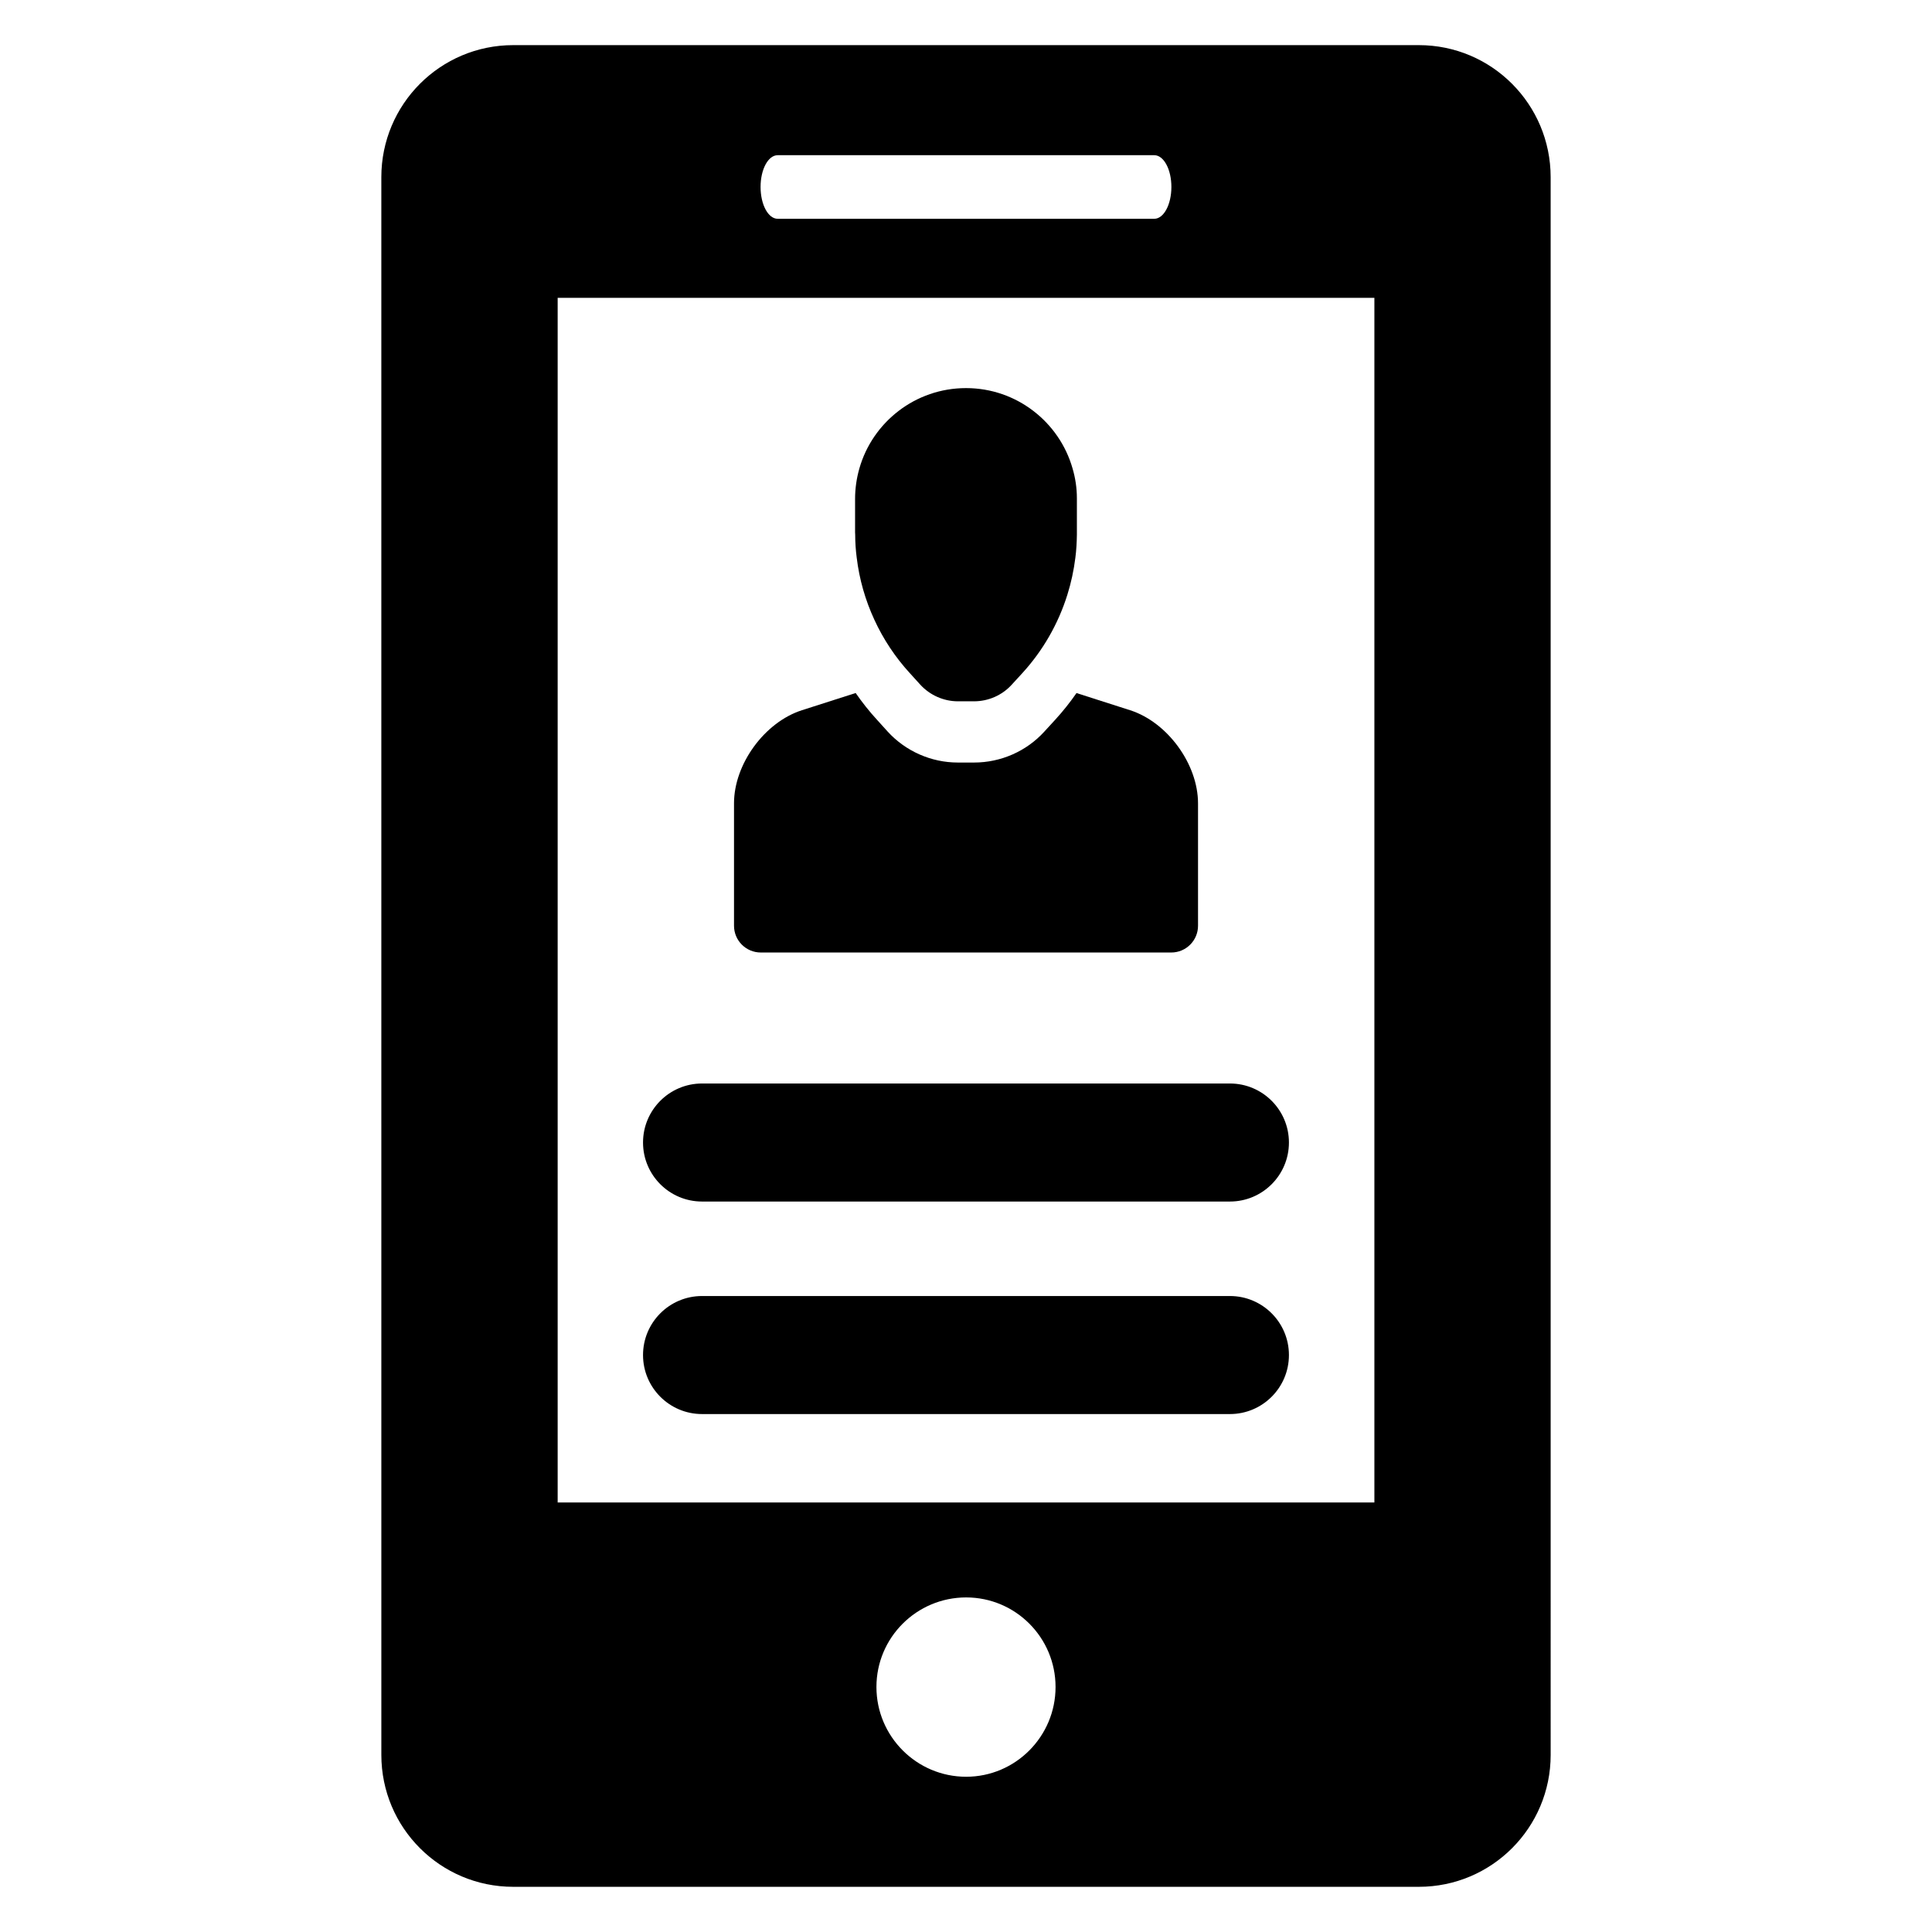 <?xml version="1.0" encoding="UTF-8"?>
<!-- Uploaded to: SVG Repo, www.svgrepo.com, Generator: SVG Repo Mixer Tools -->
<svg fill="#000000" width="800px" height="800px" version="1.1" viewBox="144 144 512 512" xmlns="http://www.w3.org/2000/svg">
 <g>
  <path d="m520 155.96h-239.99c-19.332 0-34.953 15.672-34.953 34.992l0.004 418.12c0 19.293 15.625 34.953 34.953 34.953h239.99c19.316 0 34.938-15.656 34.938-34.953l-0.004-418.12c0-19.316-15.621-34.992-34.938-34.992zm-169.89 29.168h99.777c2.527 0 4.543 3.769 4.543 8.414 0 4.668-2.023 8.438-4.543 8.438h-99.777c-2.551 0-4.551-3.777-4.551-8.438 0-4.652 2-8.414 4.551-8.414zm49.926 429.73c-13.105 0-23.773-10.668-23.773-23.789s10.668-23.734 23.773-23.734c13.066 0 23.695 10.613 23.695 23.734s-10.629 23.789-23.695 23.789zm108.18-72.691h-216.43v-319.24h216.44v319.24z"/>
  <path d="m371.04 291.8c0.684 5.707 2.273 11.242 4.66 16.406 2.356 5.141 5.535 9.957 9.422 14.191l2.777 3.062c2.551 2.777 6.188 4.394 9.965 4.394h4.258c3.801 0 7.438-1.59 9.988-4.394l2.809-3.062c5.481-5.992 9.531-13.082 11.941-20.773 1-3.18 1.707-6.473 2.125-9.824 0.262-2.016 0.371-4.055 0.402-6.102v-9.645c0-2.723-0.402-5.391-1.141-7.887-3.488-12.289-14.816-21.316-28.238-21.316-13.453 0-24.781 9.027-28.27 21.316-0.73 2.551-1.133 5.281-1.133 8.062v8.824c0 0.227 0 0.426 0.031 0.652 0 2.031 0.141 4.078 0.402 6.094z"/>
  <path d="m443.47 332.21-14.184-4.543c-1.723 2.481-3.613 4.856-5.684 7.117l-2.859 3.117c-4.723 5.188-11.508 8.18-18.594 8.18h-4.32c-7.023 0-13.793-2.977-18.562-8.172l-0.047-0.055-2.785-3.078c-2.062-2.242-3.945-4.621-5.676-7.117l-14.219 4.551c-9.91 3.172-18.02 14.281-18.02 24.68v32.441c0 3.922 3.18 7.094 7.094 7.094h108.78c3.922 0 7.094-3.18 7.094-7.094v-32.441c-0.004-10.398-8.113-21.512-18.016-24.68z"/>
  <path d="m469.94 462.42h-139.89c-8.637 0-15.641-7.008-15.641-15.641 0-8.637 7.008-15.641 15.641-15.641h139.89c8.637 0 15.641 7.008 15.641 15.641 0 8.637-7.004 15.641-15.641 15.641z"/>
  <path d="m469.94 518.74h-139.89c-8.637 0-15.641-7.008-15.641-15.641 0-8.637 7.008-15.641 15.641-15.641h139.89c8.637 0 15.641 7.008 15.641 15.641 0 8.637-7.004 15.641-15.641 15.641z"/>
 </g>
</svg>